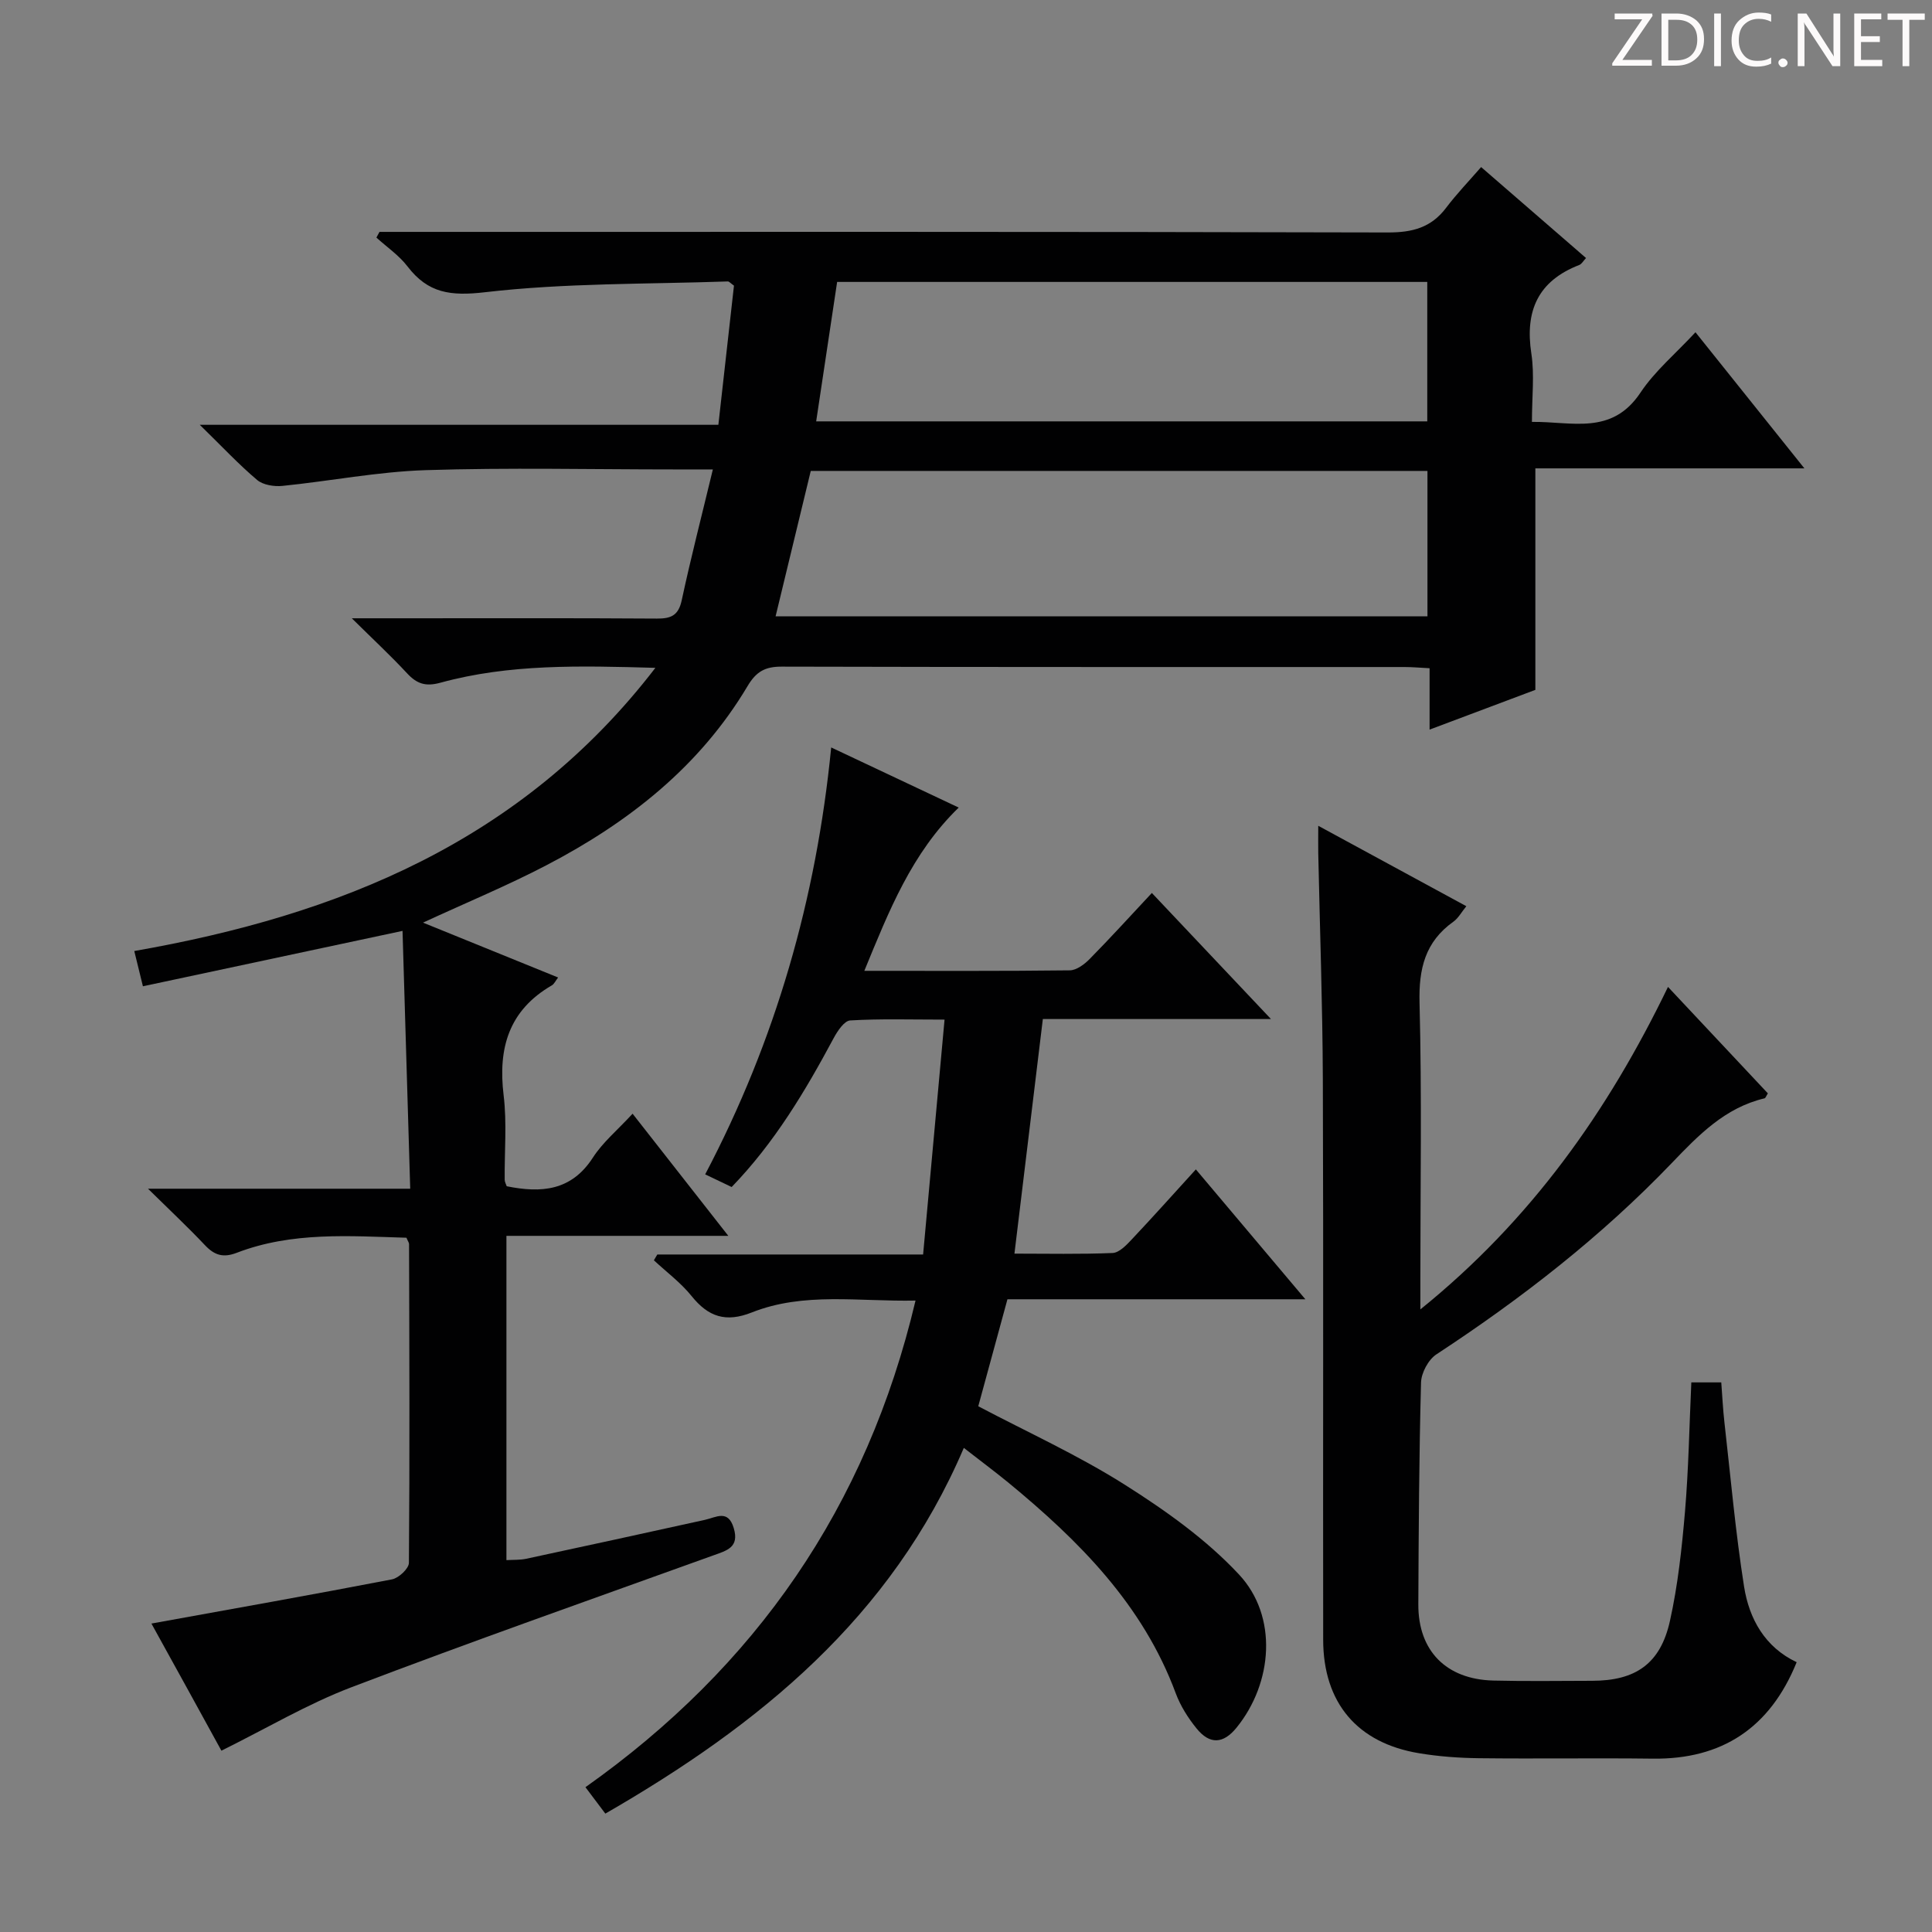 <svg enable-background="new 0 0 400 400" viewBox="0 0 400 400" xmlns="http://www.w3.org/2000/svg"><rect x="0" y="0" width="400" height="400" fill="#808080" stroke="none"/><g fill="#fcfafa"><path d="m342.2 3.2-6.3 9.2h6.1v1.2h-8.2v-.5l6.2-9.1h-5.7v-1.2h7.8v.4z"/><path d="m344 13.7v-10.9h3.1c1.6 0 3 .5 4.1 1.4 1.1 1 1.6 2.2 1.6 3.9s-.5 3-1.6 4-2.5 1.5-4.2 1.5h-3zm1.4-9.6v8.4h1.6c1.4 0 2.5-.4 3.2-1.1.8-.8 1.2-1.8 1.2-3.2s-.4-2.4-1.2-3.1-1.8-1-3.1-1z"/><path d="m356.3 2.8v10.9h-1.4v-10.9z"/><path d="m366.6 13.2c-.8.4-1.8.6-3 .6-1.6 0-2.8-.5-3.7-1.5s-1.4-2.3-1.4-3.9c0-1.7.5-3.2 1.6-4.2s2.4-1.6 4-1.6c1 0 1.9.1 2.6.4v1.5c-.8-.4-1.6-.6-2.6-.6-1.2 0-2.2.4-3 1.2s-1.1 1.9-1.1 3.3c0 1.3.4 2.3 1.1 3.1s1.6 1.1 2.8 1.1c1.1 0 2-.2 2.8-.7v1.3z"/><path d="m368.2 13c0-.3.1-.5.3-.6.2-.2.4-.3.6-.3.3 0 .5.1.7.3s.3.4.3.6-.1.5-.3.6c-.2.2-.4.3-.7.3s-.5-.1-.6-.3c-.2-.2-.3-.4-.3-.6z"/><path d="m381.1 13.7h-1.7l-5.5-8.4c-.2-.2-.3-.5-.4-.7 0 .2.1.8.1 1.5v7.6h-1.4v-10.9h1.8l5.3 8.3c.3.4.4.6.4.8 0-.3-.1-.8-.1-1.6v-7.5h1.4v10.9z"/><path d="m389.7 13.7h-5.8v-10.9h5.6v1.2h-4.2v3.5h3.9v1.2h-3.9v3.7h4.4z"/><path d="m398.4 4.1h-3.1v9.6h-1.4v-9.6h-3.1v-1.3h7.7v1.3z"/></g><path d="m31.35 336.14c16.88-3.06 33.37-5.98 49.81-9.15 1.39-.27 3.49-2.23 3.5-3.42.18-21.99.09-43.99.03-65.99 0-.3-.24-.59-.54-1.32-11.73-.34-23.67-1.29-35.14 3.12-2.82 1.08-4.61.5-6.58-1.58-3.5-3.71-7.23-7.2-11.79-11.69h54.29c-.54-18.2-1.07-35.9-1.59-53.38-18.29 3.9-35.88 7.66-53.75 11.47-.73-2.97-1.18-4.83-1.79-7.3 42.31-7.41 80.21-22.62 107.89-58.63-15.67-.44-30.26-.83-44.51 3.08-3.1.85-4.9.21-6.92-1.97-3.35-3.61-6.97-6.97-11.42-11.37h10.64c17.5 0 35-.06 52.5.06 2.93.02 4.48-.62 5.16-3.78 1.9-8.85 4.17-17.62 6.45-27.1-3.39 0-5.69 0-7.99 0-17.17 0-34.34-.4-51.49.15-9.9.32-19.74 2.26-29.63 3.26-1.72.17-4.01-.18-5.25-1.23-3.8-3.21-7.22-6.88-11.87-11.42h107.37c1.14-10.14 2.2-19.61 3.23-28.81-.73-.52-1.01-.88-1.27-.87-16.77.58-33.63.3-50.25 2.23-7.16.83-11.81.22-16.07-5.34-1.75-2.29-4.27-4-6.44-5.97.21-.39.43-.79.64-1.18h5.26c67.83 0 135.66-.06 203.49.12 5.08.01 8.97-.99 12.07-5.09 2.2-2.91 4.75-5.56 7.26-8.45 7.75 6.72 14.64 12.69 21.72 18.83-.55.58-.89 1.24-1.4 1.44-8.54 3.31-11.28 9.49-9.92 18.35.67 4.39.12 8.96.12 14.14 8.22-.12 16.52 2.88 22.47-6.06 2.99-4.48 7.3-8.09 11.39-12.5 7.49 9.35 14.71 18.38 22.55 28.18-19.12 0-37.33 0-55.7 0v45.86c-6.58 2.47-13.98 5.26-21.9 8.23 0-4.42 0-8.34 0-12.71-1.97-.1-3.57-.25-5.17-.25-43-.01-86 .03-128.99-.08-3.4-.01-5.25 1.01-7.04 4.02-9.93 16.7-24.65 28.23-41.59 37.07-8.08 4.22-16.54 7.72-25.61 11.91 9.52 3.86 18.64 7.57 27.97 11.36-.51.65-.79 1.33-1.3 1.63-8.9 5.16-11.17 12.98-9.98 22.75.7 5.75.16 11.65.22 17.48 0 .47.28.93.42 1.36 7.13 1.44 13.38.99 17.84-5.93 2.04-3.17 5.09-5.69 8.22-9.09 6.48 8.26 12.85 16.4 19.82 25.29-15.75 0-30.62 0-45.94 0v67.14c1.34-.09 2.78 0 4.13-.29 12.33-2.64 24.65-5.34 36.96-8.05 2.32-.51 4.79-2.23 5.97 1.69 1.22 4.04-1.46 4.67-4.26 5.68-25 9.01-50.08 17.83-74.9 27.29-9.09 3.46-17.57 8.51-26.91 13.13-4.54-8.3-9.61-17.48-14.49-26.32zm129.23-208.54h134.96c0-10.29 0-20.19 0-30.1-42.94 0-85.49 0-127.68 0-2.47 10.2-4.84 20.01-7.28 30.1zm8.4-40.36h126.52c0-9.9 0-19.44 0-28.87-41.01 0-81.58 0-122.18 0-1.47 9.76-2.89 19.23-4.34 28.87z" fill="#010102"/><path d="m199.55 299.77c-15.02 35.16-42.4 57.37-74.22 75.72-1.4-1.86-2.58-3.42-4.12-5.47 35.23-24.93 58.22-57.95 68.34-100.75-11.8.24-23.1-1.82-33.9 2.46-5.38 2.13-8.99.92-12.46-3.39-2.23-2.77-5.18-4.96-7.81-7.41.24-.4.47-.8.71-1.2h55.03c1.48-16.24 2.92-32.04 4.44-48.63-7.03 0-13.3-.2-19.53.17-1.22.07-2.62 2.16-3.4 3.61-5.91 11.03-12.28 21.72-21.15 30.88-1.73-.83-3.34-1.6-5.48-2.62 14.57-27.71 23-57 26.09-88.39 8.95 4.22 17.48 8.24 26.4 12.45-9.75 9.45-14.44 21.39-19.54 33.8 14.6 0 28.57.07 42.54-.1 1.39-.02 3.02-1.24 4.09-2.33 4.3-4.36 8.42-8.9 12.9-13.69 8.45 8.94 16.14 17.08 24.66 26.1-16.54 0-31.91 0-47.23 0-1.97 16.29-3.88 32.04-5.88 48.57 6.83 0 13.58.15 20.32-.13 1.35-.06 2.82-1.59 3.91-2.75 4.44-4.71 8.76-9.54 13.33-14.56 7.43 8.81 14.68 17.42 22.67 26.89-21.26 0-41.45 0-61.68 0-2.1 7.69-4.05 14.85-6.04 22.15 10.13 5.34 20.61 10.1 30.25 16.19 8.48 5.36 16.94 11.36 23.73 18.64 8.1 8.67 7.01 22.47-.52 31.73-2.72 3.34-5.52 3.54-8.27.14-1.76-2.17-3.33-4.66-4.3-7.26-6.8-18.36-20.01-31.57-34.67-43.64-2.86-2.34-5.79-4.51-9.21-7.18z" fill="#010102"/><path d="m272.93 170.97c10.56 5.74 20.41 11.09 30.66 16.65-1.03 1.27-1.67 2.48-2.66 3.19-5.87 4.17-7.21 9.74-7.03 16.8.49 19.14.17 38.31.17 57.46v6.03c22.92-18.5 38.83-41.02 51.27-66.77 7.11 7.58 13.92 14.84 20.68 22.04-.34.51-.47.98-.7 1.03-8.19 1.94-13.66 7.62-19.22 13.42-14.58 15.2-31.1 28.04-48.7 39.58-1.67 1.09-3.14 3.83-3.19 5.84-.41 15.31-.49 30.62-.56 45.94-.04 9.6 5.76 15.51 15.51 15.76 6.83.17 13.66.06 20.49.05 8.98-.01 14.12-3.52 16.09-12.38 1.65-7.42 2.47-15.06 3.12-22.65.74-8.76.89-17.57 1.31-26.75h6.2c.21 2.73.34 5.49.65 8.24 1.29 11.35 2.29 22.75 4.07 34.03 1.06 6.71 4.33 12.56 10.89 15.66-5.52 13.63-15.5 20.15-29.78 19.97-11.99-.15-23.99.05-35.98-.09-4.14-.05-8.32-.35-12.4-1.03-12.8-2.11-19.85-10.43-19.87-23.48-.06-38.65.07-77.29-.07-115.94-.06-15.64-.62-31.27-.95-46.91-.03-1.6 0-3.2 0-5.69z" fill="#010102"/></svg>